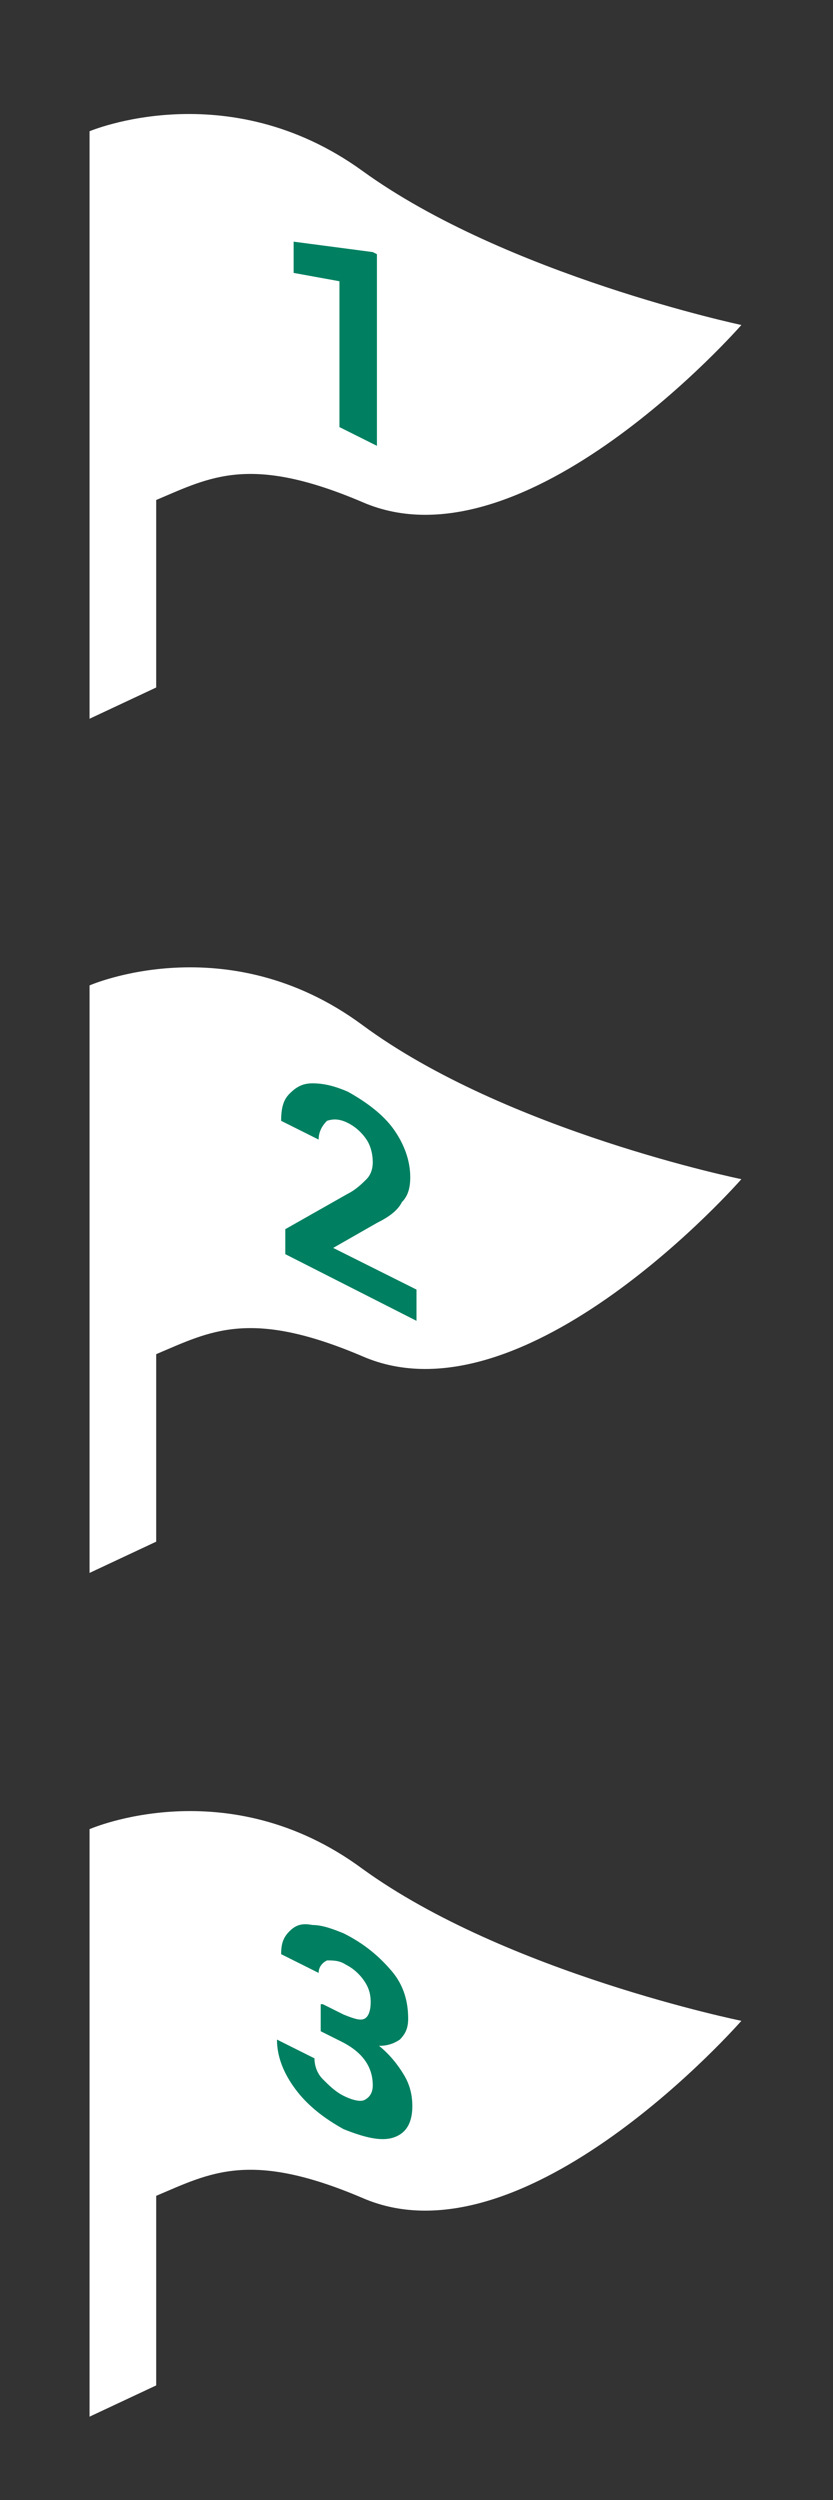 <?xml version="1.0" encoding="utf-8"?>
<!-- Generator: Adobe Illustrator 25.2.3, SVG Export Plug-In . SVG Version: 6.00 Build 0)  -->
<svg version="1.1" id="Layer_1" xmlns="http://www.w3.org/2000/svg" xmlns:xlink="http://www.w3.org/1999/xlink" x="0px" y="0px"
	 viewBox="0 0 40 120" style="enable-background:new 0 0 40 120;" xml:space="preserve">
<rect x="0" y="0" width="40" height="120" fill="#333333" stroke="none"/>
<style type="text/css">
	.st0{fill:#FFFFFF;}
	.st1{fill:#008061;}
</style>
<g>
	<path class="st0" d="M17.4,49.2c-6.5-4.8-13.1-1.9-13.1-1.9v4.5v13.4v10.3l3.2-1.5V65c2.6-1.1,4.5-2.2,9.9,0.1
		c7.8,3.4,18.2-8.5,18.2-8.5S24.3,54.3,17.4,49.2z"/>
	<g>
		<path class="st1" d="M20,63.4l-6.3-3.2V59l3-1.7c0.4-0.2,0.7-0.5,0.9-0.7c0.2-0.2,0.3-0.5,0.3-0.8c0-0.4-0.1-0.8-0.3-1.1
			c-0.2-0.3-0.5-0.6-0.9-0.8c-0.4-0.2-0.7-0.2-1-0.1c-0.2,0.2-0.4,0.5-0.4,0.9l-1.8-0.9c0-0.6,0.1-1,0.4-1.3
			c0.3-0.3,0.6-0.5,1.1-0.5c0.5,0,1,0.1,1.7,0.4c0.9,0.5,1.7,1.1,2.2,1.8c0.5,0.7,0.8,1.5,0.8,2.3c0,0.5-0.1,0.9-0.4,1.2
			c-0.2,0.4-0.6,0.7-1.2,1L16,59.9l4,2V63.4z"/>
	</g>
</g>
<g>
	<path class="st0" d="M17.4,8.2C10.9,3.5,4.3,6.3,4.3,6.3v4.5v13.4v10.3l3.2-1.5V24c2.6-1.1,4.5-2.2,9.9,0.1
		c7.8,3.4,18.2-8.5,18.2-8.5S24.3,13.2,17.4,8.2z"/>
	<g>
		<path class="st1" d="M18.1,21.4l-1.8-0.9v-7l-2.2-0.4v-1.5l3.8,0.5l0.2,0.1V21.4z"/>
	</g>
</g>
<g>
	<path class="st0" d="M17.4,89.7c-6.5-4.8-13.1-1.9-13.1-1.9v4.5v13.4V116l3.2-1.5v-9.1c2.6-1.1,4.5-2.2,9.9,0.1
		c7.8,3.4,18.2-8.5,18.2-8.5S24.3,94.7,17.4,89.7z"/>
	<g>
		<path class="st1" d="M15.5,96.2l1,0.5c0.5,0.2,0.8,0.3,1,0.2c0.2-0.1,0.3-0.4,0.3-0.8c0-0.4-0.1-0.7-0.3-1
			c-0.2-0.3-0.5-0.6-0.9-0.8c-0.3-0.2-0.6-0.2-0.9-0.2c-0.2,0.1-0.4,0.3-0.4,0.6l-1.8-0.9c0-0.5,0.1-0.8,0.4-1.1
			c0.3-0.3,0.6-0.4,1.1-0.3c0.5,0,1,0.2,1.5,0.4c1,0.5,1.7,1.1,2.3,1.8c0.6,0.7,0.8,1.5,0.8,2.3c0,0.4-0.1,0.7-0.4,1
			c-0.3,0.2-0.6,0.3-1,0.3c0.5,0.4,0.9,0.9,1.2,1.4c0.3,0.5,0.4,1,0.4,1.5c0,0.8-0.3,1.3-0.9,1.5c-0.6,0.2-1.4,0-2.4-0.4
			c-0.9-0.5-1.7-1.1-2.3-1.9c-0.6-0.8-0.9-1.6-0.9-2.4l1.8,0.9c0,0.3,0.1,0.7,0.4,1c0.3,0.3,0.6,0.6,1,0.8c0.4,0.2,0.8,0.3,1,0.2
			c0.2-0.1,0.4-0.3,0.4-0.7c0-0.9-0.5-1.6-1.5-2.1l-1-0.5V96.2z"/>
	</g>
</g>
</svg>

